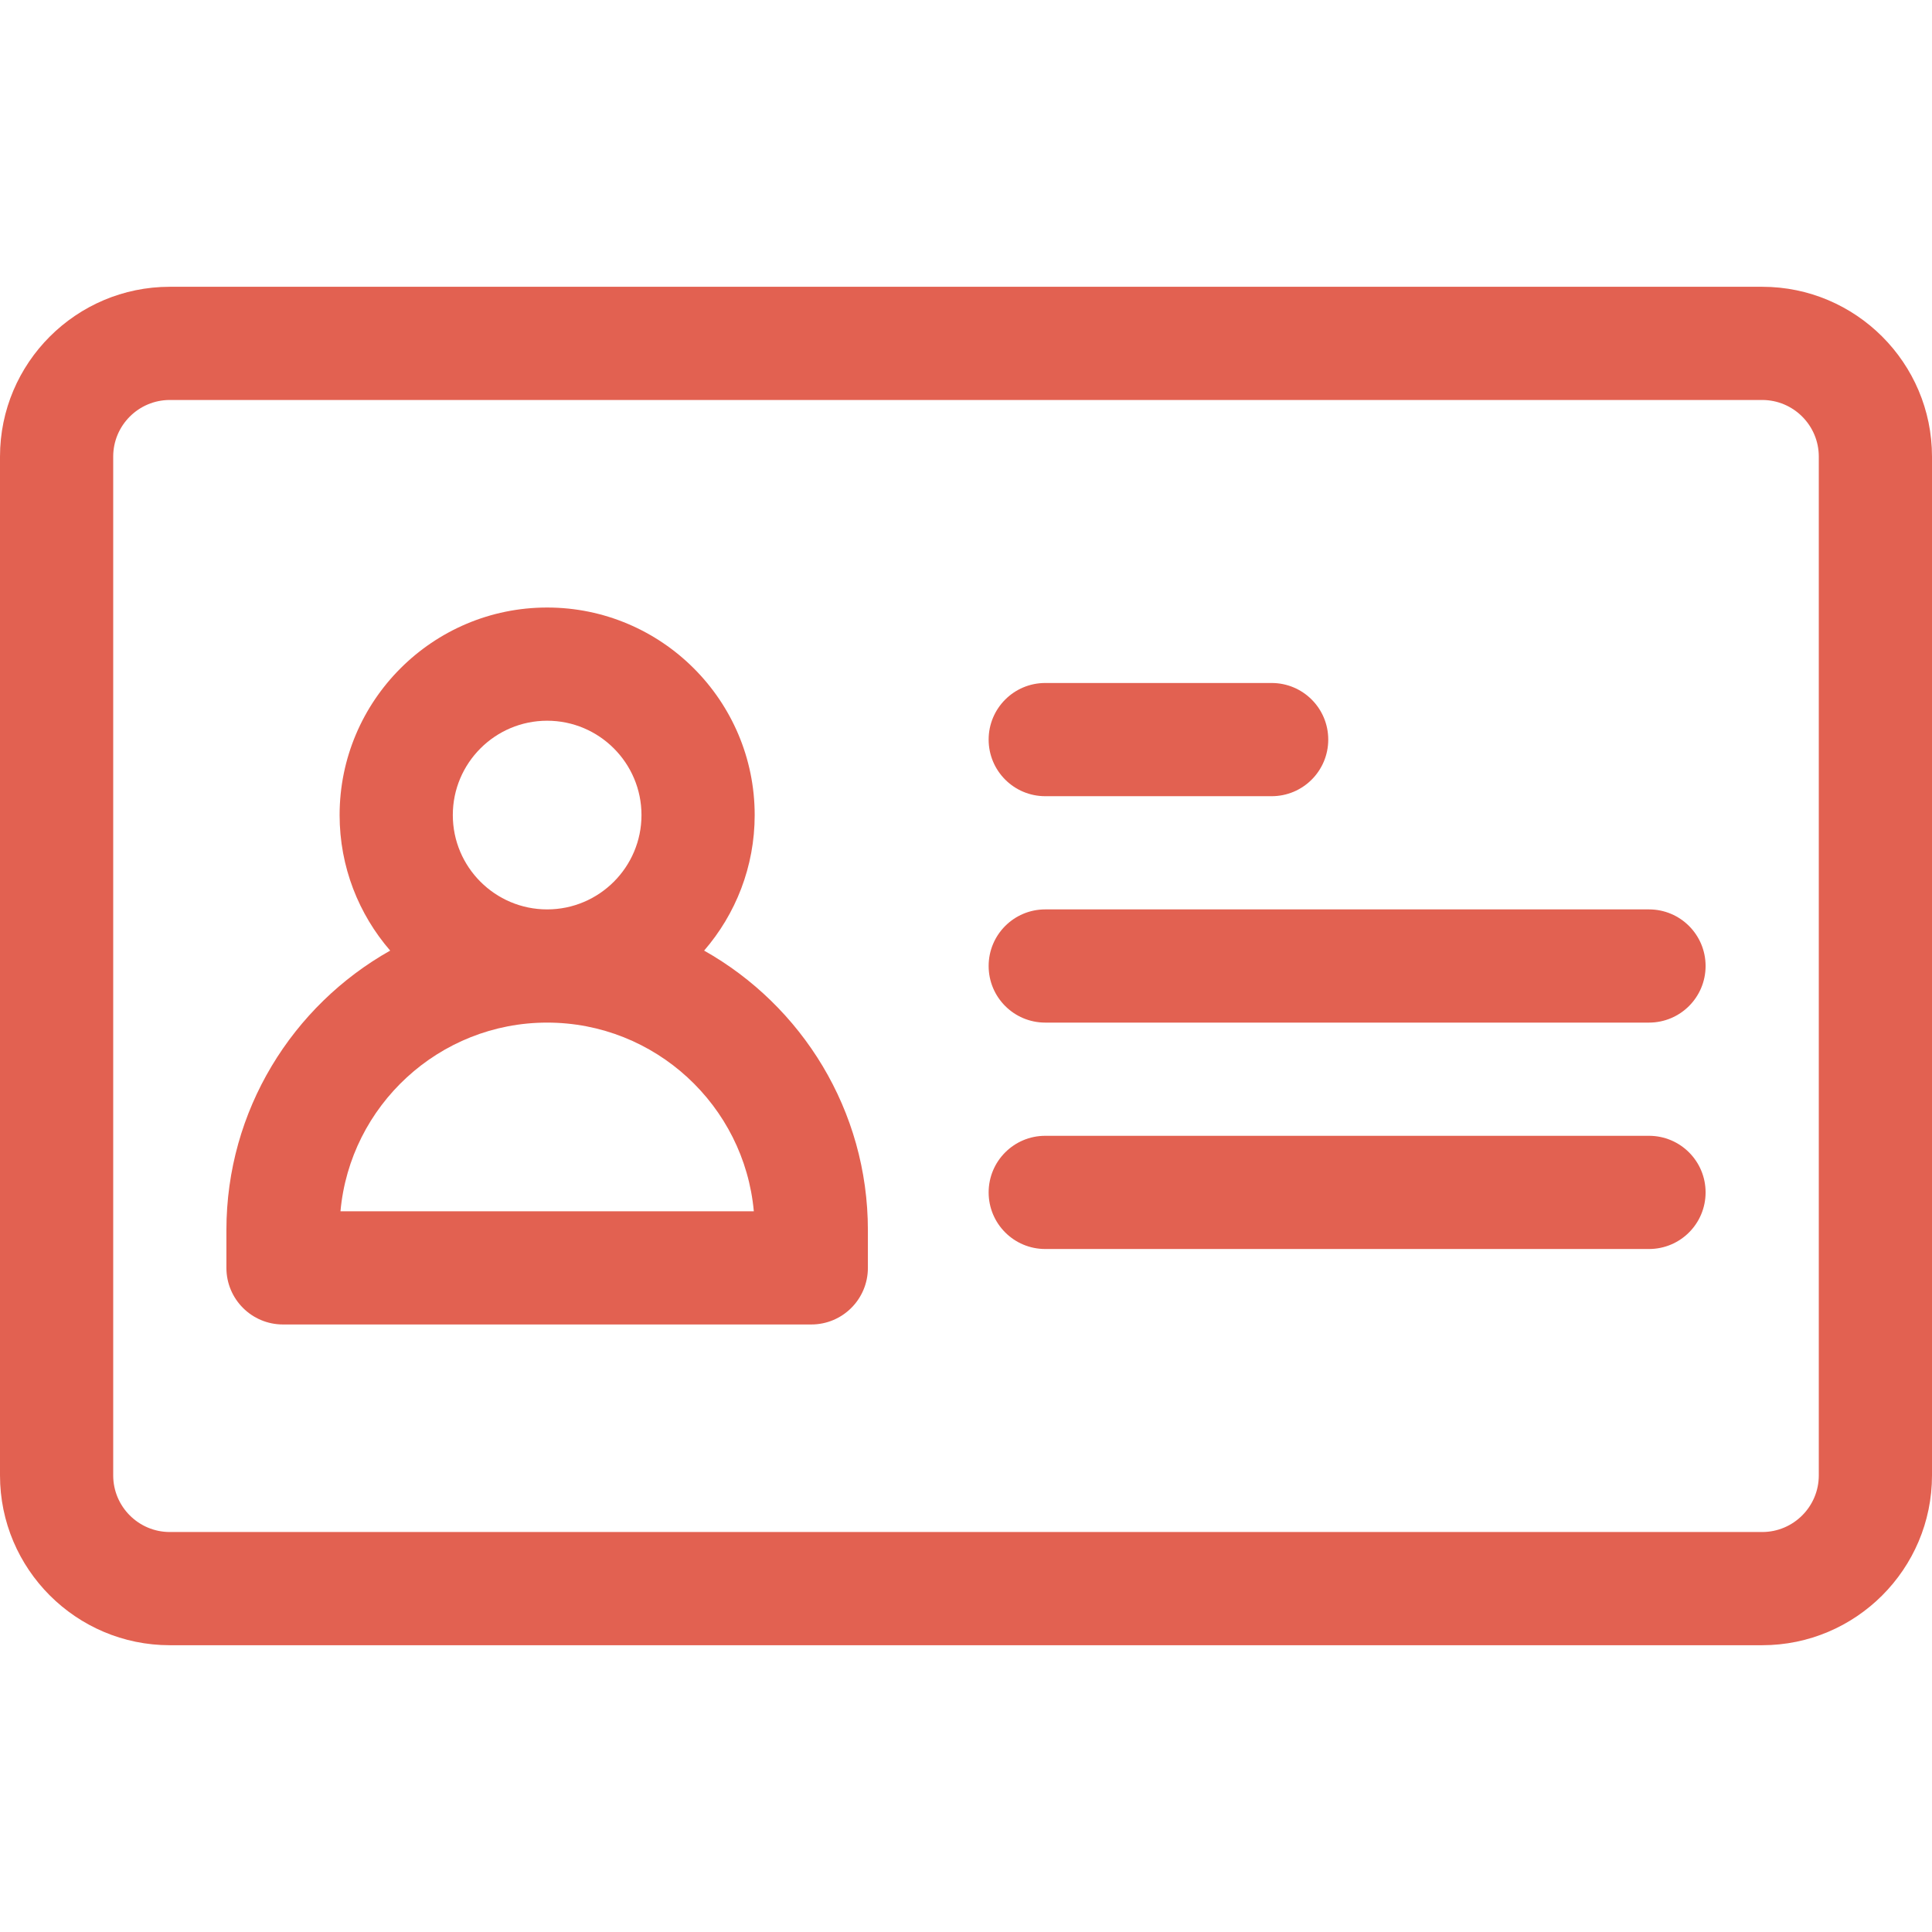 <?xml version="1.0" encoding="utf-8"?>
<!-- Generator: Adobe Illustrator 24.2.1, SVG Export Plug-In . SVG Version: 6.00 Build 0)  -->
<svg version="1.1" id="Layer_1" xmlns="http://www.w3.org/2000/svg" xmlns:xlink="http://www.w3.org/1999/xlink" x="0px" y="0px"
	 viewBox="0 0 512 512" style="enable-background:new 0 0 512 512;" xml:space="preserve">
<style type="text/css">
	.st0{fill:#E26151;}
</style>
<g>
	<path class="st0" d="M467,76H45C20.19,76,0,96.19,0,121v270c0,24.81,20.19,45,45,45h422c24.81,0,45-20.19,45-45V121
		C512,96.19,491.81,76,467,76z M482,391c0,8.27-6.73,15-15,15H45c-8.27,0-15-6.73-15-15V121c0-8.27,6.73-15,15-15h422
		c8.27,0,15,6.73,15,15V391z"/>
	<path class="st0" d="M186.6,251.92c8.34-9.64,13.4-22.2,13.4-35.92c0-30.33-24.67-55-55-55s-55,24.67-55,55
		c0,13.72,5.06,26.27,13.4,35.92C77.52,266.5,60,294.24,60,326v10c0,8.29,6.71,15,15,15h140c8.29,0,15-6.71,15-15v-10
		C230,294.24,212.48,266.5,186.6,251.92z M120,216c0-13.79,11.21-25,25-25s25,11.21,25,25s-11.21,25-25,25S120,229.79,120,216z
		 M90.23,321c2.53-27.99,26.13-50,54.77-50s52.24,22.01,54.77,50H90.23z"/>
	<path class="st0" d="M437,301H277c-8.29,0-15,6.71-15,15s6.71,15,15,15h160c8.29,0,15-6.71,15-15S445.29,301,437,301z"/>
	<path class="st0" d="M437,241H277c-8.29,0-15,6.71-15,15s6.71,15,15,15h160c8.29,0,15-6.71,15-15S445.29,241,437,241z"/>
	<path class="st0" d="M277,211h60c8.29,0,15-6.71,15-15s-6.71-15-15-15h-60c-8.29,0-15,6.71-15,15S268.71,211,277,211z"/>
</g>
</svg>
